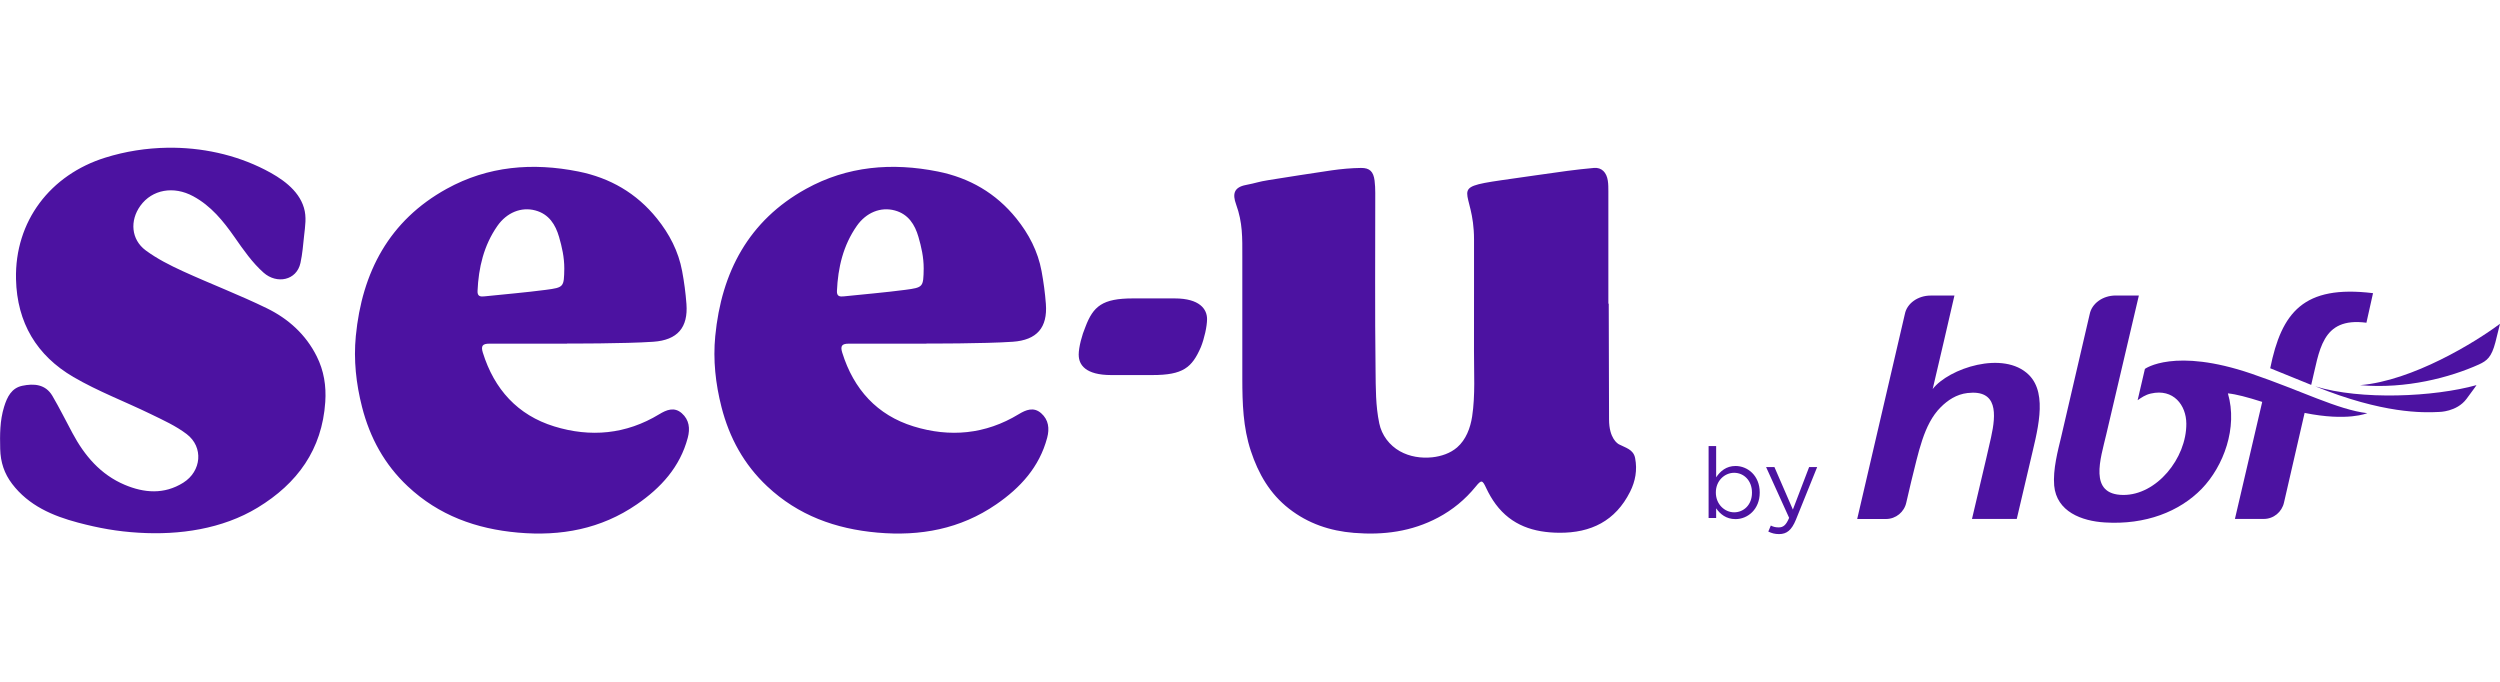 <svg viewBox="0 0 220 60" fill="none" xmlns="http://www.w3.org/2000/svg"><path d="M151.021 44.729V45.586H150.357V39.255H151.021V42.004C151.384 41.465 151.908 41.007 152.726 41.007 153.796 41.007 154.856 41.857 154.856 43.331V43.348C154.856 44.813 153.806 45.682 152.726 45.682 151.898 45.682 151.364 45.231 151.021 44.729zM154.174 43.358V43.342C154.174 42.282 153.45 41.606 152.606 41.606 151.762 41.606 150.995 42.308 150.995 43.331V43.348C150.995 44.388 151.779 45.084 152.606 45.084 153.433 45.084 154.174 44.442 154.174 43.358zM155.61 46.776L155.833 46.248C156.048 46.361 156.248 46.411 156.53 46.411 156.929 46.411 157.178 46.204 157.444 45.572L155.417 41.104H156.151L157.773 44.843 159.202 41.104H159.909L158.039 45.736C157.66 46.662 157.228 47 156.557 47 156.188 47 155.909 46.923 155.61 46.776zM203.387 33.868C204.125 30.895 204.248 27.875 208.245 28.4L208.826 25.798C202.706 25.052 200.779 27.487 199.779 32.406L203.387 33.871V33.868zM163.434 45.666L167.628 27.634C167.807 26.711 168.76 26.009 169.903 26.009H171.99C171.595 27.771 170.525 32.316 170.076 34.235 171.482 32.413 176.319 30.801 178.535 32.985 180.283 34.71 179.233 38.108 178.645 40.683 178.236 42.455 177.851 44.037 177.475 45.666H173.535C174.057 43.405 174.681 40.873 175.213 38.486 175.665 36.436 175.811 34.269 173.133 34.587 172.163 34.7 171.395 35.222 170.784 35.834 169.279 37.325 168.827 39.847 168.182 42.392L167.754 44.224C167.578 45.05 166.843 45.672 165.966 45.672H163.438L163.434 45.666z" fill="#4C12A1"/><path d="M208.318 36.359C205.743 36.061 202.467 34.362 198.138 32.888 191.327 30.56 188.752 32.463 188.752 32.463 188.539 33.359 188.343 34.229 188.111 35.219 188.426 35.001 188.782 34.74 189.284 34.63 191.261 34.175 192.39 35.653 192.397 37.282 192.417 40.332 189.775 43.586 186.828 43.556 183.762 43.525 184.858 40.352 185.35 38.235 186.32 34.122 187.237 30.159 188.22 26.005H186.17C185.031 26.009 184.081 26.711 183.895 27.637L181.386 38.436C181.09 39.676 180.648 41.305 180.768 42.733 180.977 45.02 183.18 45.856 185.24 45.977 188.795 46.197 191.795 45.027 193.752 43.014 195.673 41.027 196.939 37.64 196.055 34.617 196.779 34.687 197.759 34.948 199.075 35.366L196.673 45.666H199.205C200.085 45.669 200.809 45.05 200.992 44.224L202.806 36.336C206.597 37.105 208.315 36.359 208.315 36.359M219.595 30.122C219.253 31.426 218.867 31.744 218.133 32.078 215.614 33.212 211.744 34.252 207.687 33.894 212.299 33.513 217.847 30.109 220 28.49 220 28.49 219.93 28.808 219.595 30.122z" fill="#4C12A1"/><path d="M217.93 33.891C214.206 34.931 207.763 35.232 203.743 33.998 209.714 36.416 213.232 36.325 214.634 36.252 214.634 36.252 216.186 36.252 217.046 35.112 217.847 34.041 217.933 33.891 217.933 33.891M94.924 31.232C94.924 30.54 95.22 29.46 95.516 28.768 96.203 26.952 97.007 26.26 99.699 26.26H103.367C105.58 26.26 106.221 27.213 106.221 28.075 106.221 28.724 105.975 29.804 105.679 30.54 104.892 32.356 104.104 33.005 101.4 33.005H97.782C95.519 33.005 94.928 32.095 94.928 31.232M141.569 26.718C141.569 30.112 141.596 33.51 141.596 36.904 141.596 38.586 142.36 39.044 142.469 39.101 143.034 39.402 143.745 39.539 143.891 40.315 144.091 41.352 143.918 42.342 143.446 43.278 142.154 45.85 140.001 46.903 137.213 46.883 134.974 46.866 133.017 46.244 131.621 44.368 131.296 43.93 131.02 43.449 130.787 42.954 130.452 42.231 130.369 42.194 129.854 42.83 128.933 43.96 127.834 44.866 126.555 45.545 124.229 46.783 121.744 47.104 119.149 46.893 117.039 46.722 115.115 46.074 113.437 44.766 111.749 43.452 110.736 41.693 110.072 39.676 109.387 37.606 109.327 35.476 109.324 33.336 109.324 29.751 109.324 26.163 109.324 22.578 109.324 20.919 109.364 19.605 108.776 17.983 108.447 17.073 108.576 16.481 109.646 16.277 110.557 16.103 110.719 15.993 111.633 15.849 113.484 15.562 115.334 15.254 117.188 14.99 118.042 14.869 118.906 14.789 119.767 14.779 120.544 14.769 120.863 15.11 120.963 15.889 121.006 16.247 121.023 16.608 121.023 16.97 121.026 22.17 120.983 27.37 121.049 32.57 121.069 34.165 121.049 35.687 121.375 37.252 121.591 38.298 122.268 39.191 123.192 39.71 124.049 40.191 125.066 40.345 126.043 40.242 126.834 40.154 127.628 39.89 128.229 39.369 129.003 38.697 129.392 37.67 129.548 36.65 129.834 34.764 129.704 32.774 129.711 30.875 129.718 28.881 129.718 26.885 129.714 24.892 129.714 23.614 129.714 22.34 129.714 21.063 129.714 16.595 127.315 16.555 132.123 15.859 134.329 15.538 136.054 15.301 137.931 15.037 138.705 14.93 139.436 14.859 140.26 14.779 140.961 14.712 141.383 15.19 141.489 15.903 141.536 16.214 141.536 16.538 141.536 16.856 141.536 20.146 141.536 23.434 141.536 26.724H141.562L141.569 26.718zM81.528 30.242C79.249 30.242 76.973 30.239 74.694 30.242 74.082 30.242 73.936 30.443 74.115 31.025 75.119 34.259 77.185 36.533 80.395 37.523 83.581 38.506 86.721 38.228 89.641 36.453 90.276 36.068 90.96 35.78 91.625 36.366 92.283 36.947 92.366 37.713 92.15 38.526 91.466 41.101 89.788 42.927 87.671 44.382 84.508 46.559 80.983 47.204 77.209 46.87 73.534 46.545 70.241 45.358 67.514 42.796 65.474 40.883 64.184 38.533 63.49 35.817 62.965 33.761 62.739 31.677 62.942 29.577 63.487 23.945 65.886 19.404 70.939 16.615 74.574 14.608 78.495 14.287 82.531 15.093 85.316 15.652 87.641 16.996 89.436 19.22 90.535 20.584 91.336 22.116 91.658 23.858 91.834 24.811 91.964 25.778 92.037 26.744 92.193 28.818 91.26 29.928 89.117 30.075 86.598 30.249 81.564 30.232 81.531 30.232M81.285 23.628C81.285 22.628 81.079 21.732 80.824 20.849 80.511 19.775 79.943 18.842 78.737 18.518 77.498 18.183 76.219 18.705 75.398 19.879 74.198 21.598 73.74 23.547 73.65 25.611 73.63 26.099 73.919 26.116 74.265 26.079 76.062 25.892 77.867 25.741 79.657 25.507 81.262 25.296 81.255 25.256 81.285 23.631M14.752 13C17.713 12.96 20.686 13.592 23.311 14.933 24.71 15.649 26.262 16.672 26.743 18.277 26.992 19.103 26.853 19.892 26.76 20.752 26.674 21.551 26.614 22.347 26.441 23.139 26.105 24.684 24.361 25.022 23.201 23.999 22.208 23.123 21.417 21.982 20.65 20.882 19.646 19.444 18.567 18.116 17.002 17.27 15.281 16.337 13.39 16.675 12.354 18.106 11.413 19.407 11.533 21.076 12.819 22.032 13.819 22.771 14.958 23.347 16.095 23.868 18.543 24.989 21.068 25.948 23.487 27.129 25.361 28.045 26.903 29.42 27.87 31.353 28.508 32.623 28.717 33.971 28.624 35.369 28.345 39.566 26.162 42.549 22.677 44.669 19.553 46.565 15.772 47.097 12.214 46.88 10.297 46.766 8.702 46.475 6.855 45.987 4.652 45.401 2.526 44.502 1.064 42.576.382 41.679.047 40.69.017 39.506-.013 38.268-.016 37.024.359 35.804.632 34.917 1.02 34.145 1.964 33.948 2.974 33.737 4.001 33.8 4.609 34.834 5.237 35.904 5.788 37.018 6.376 38.111 7.439 40.104 8.852 41.763 10.965 42.659 12.686 43.388 14.447 43.529 16.125 42.479 17.733 41.472 17.932 39.345 16.43 38.201 15.477 37.476 14.347 36.964 13.261 36.436 11.001 35.336 8.622 34.439 6.459 33.175 3.243 31.296 1.496 28.41 1.409 24.571 1.29 19.451 4.443 15.381 9.25 13.876 11.018 13.321 12.882 13.027 14.752 13zM49.901 30.242C47.622 30.242 45.346 30.239 43.066 30.242 42.455 30.242 42.309 30.443 42.488 31.025 43.492 34.259 45.558 36.533 48.768 37.523 51.954 38.506 55.094 38.228 58.014 36.453 58.649 36.068 59.334 35.78 59.998 36.366 60.656 36.947 60.739 37.713 60.523 38.526 59.839 41.101 58.161 42.927 56.044 44.382 52.881 46.559 49.356 47.204 45.582 46.87 41.907 46.545 38.614 45.358 35.883 42.796 33.843 40.883 32.554 38.533 31.86 35.817 31.335 33.761 31.109 31.677 31.311 29.577 31.856 23.945 34.255 19.404 39.309 16.615 42.944 14.608 46.864 14.287 50.901 15.093 53.685 15.652 56.011 16.996 57.805 19.22 58.905 20.584 59.706 22.116 60.028 23.858 60.207 24.811 60.334 25.778 60.407 26.744 60.563 28.818 59.629 29.928 57.486 30.075 54.968 30.249 49.934 30.232 49.901 30.232M49.658 23.628C49.658 22.628 49.452 21.732 49.197 20.849 48.884 19.775 48.316 18.842 47.11 18.518 45.871 18.183 44.592 18.705 43.771 19.879 42.572 21.598 42.113 23.547 42.023 25.611 42.003 26.099 42.292 26.116 42.638 26.079 44.435 25.892 46.239 25.741 48.03 25.507 49.635 25.296 49.629 25.256 49.658 23.631" fill="#4C12A1"/></svg>